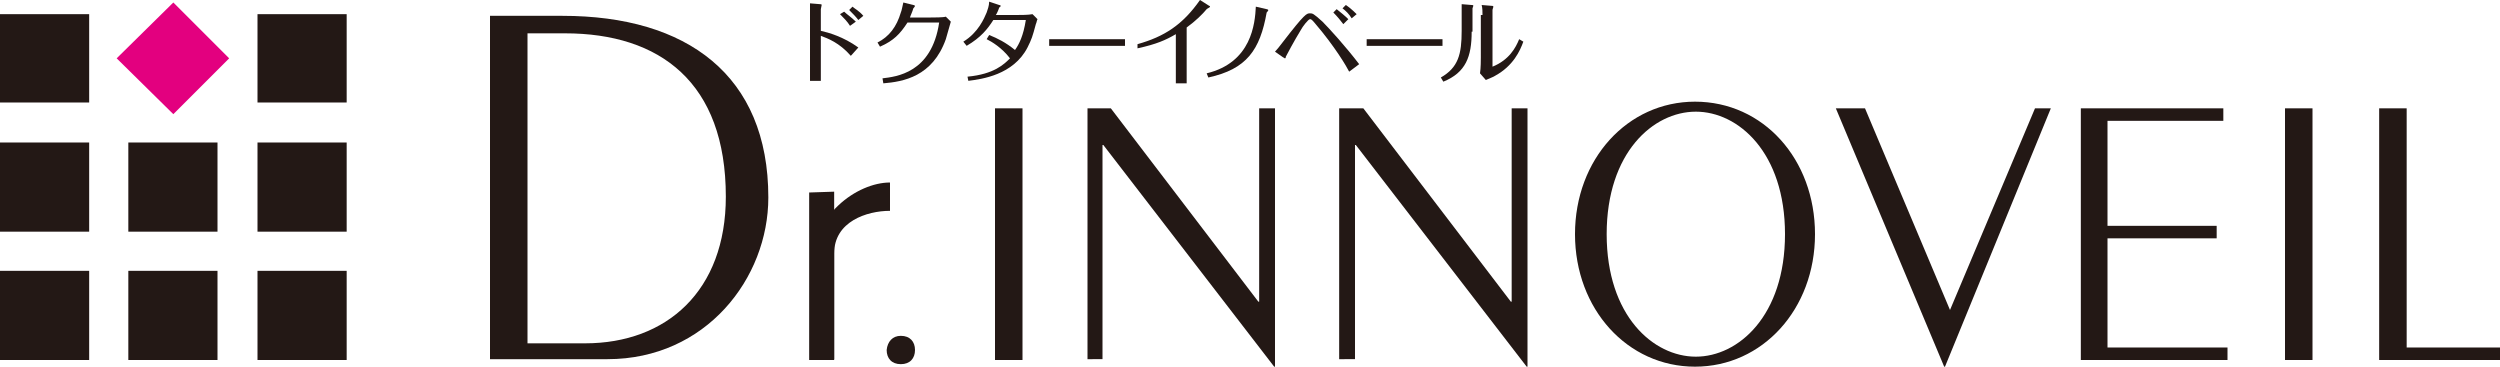 <?xml version="1.0" encoding="utf-8"?>
<!-- Generator: Adobe Illustrator 25.4.6, SVG Export Plug-In . SVG Version: 6.00 Build 0)  -->
<svg version="1.1" id="レイヤー_1" xmlns="http://www.w3.org/2000/svg" xmlns:xlink="http://www.w3.org/1999/xlink" x="0px"
	 y="0px" width="300px" height="44px" viewBox="0 0 300 44" style="enable-background:new 0 0 300 44;" xml:space="preserve">
<style type="text/css">
	.st0{fill:#231815;}
	.st1{fill:#E3007F;}
</style>
<g>
	<g>
		<g>
			<path class="st0" d="M58.8,1.9h8.7c14.9,0,24.7,7.1,24.7,21.8c0,9.7-7.5,19.4-19.3,19.4H58.8V1.9z M63.3,41.2h6.9
				c9.8,0,16.9-6.3,16.9-17.6C87.1,9.9,79.2,4,67.8,4h-4.5V41.2z"/>
			<path class="st0" d="M100.1,23v20.2h-3V23.1L100.1,23z"/>
			<path class="st0" d="M108.1,40.3c1.1,0,1.7,0.7,1.7,1.7c0,1-0.6,1.7-1.7,1.7c-1.1,0-1.7-0.7-1.7-1.7
				C106.5,41,107.1,40.3,108.1,40.3z"/>
			<path class="st0" d="M119.4,43.2V13h3.3v30.2H119.4z"/>
			<path class="st0" d="M130.5,43.2V13h2.8L151,36.2h0.1V13h1.9v31h-0.1l-20.5-26.6h-0.1v25.7H130.5z"/>
			<path class="st0" d="M160.7,43.2V13h2.9l17.7,23.2h0.1V13h1.9v31h-0.1l-20.5-26.6h-0.1v25.7H160.7z"/>
			<path class="st0" d="M217.8,28.1c0,9-6.3,15.9-14.4,15.9c-8.1,0-14.4-6.9-14.4-15.9c0-9,6.3-15.9,14.4-15.9
				C211.6,12.2,217.8,19.1,217.8,28.1z M192.8,28.1c0,9.8,5.6,14.7,10.7,14.7c5.1,0,10.7-4.9,10.7-14.7c0-9.8-5.6-14.7-10.7-14.7
				C198.4,13.4,192.8,18.3,192.8,28.1z"/>
			<path class="st0" d="M223.8,13L234,37.2L244.2,13h1.9l-12.7,31h-0.1l-13-31H223.8z"/>
			<path class="st0" d="M249.7,43.2V13h17.1v1.5h-13.9v12.6h13.1v1.5h-13.1v13.1h14.4v1.5H249.7z"/>
			<path class="st0" d="M274.2,43.2V13h3.3v30.2H274.2z"/>
			<path class="st0" d="M106.8,25.3c-2.8,0-6.7,1.3-6.7,5.1v12.7h-2.8V32.3c0-6.5,5.6-10.4,9.5-10.4L106.8,25.3z"/>
			<path class="st0" d="M285.5,43.2V13h3.3v28.7H300v1.5H285.5z"/>
		</g>
	</g>
	<g>
		<g>
			<rect x="30.9" y="1.7" class="st0" width="10.7" height="10.6"/>
			<g>
				<polygon class="st1" points="20.8,13.7 14,7 20.8,0.3 27.5,7 				"/>
			</g>
			<rect y="1.7" class="st0" width="10.7" height="10.6"/>
			<rect x="30.9" y="17.1" class="st0" width="10.7" height="10.7"/>
			<rect x="15.4" y="17.1" class="st0" width="10.7" height="10.7"/>
			<rect y="17.1" class="st0" width="10.7" height="10.7"/>
			<rect x="30.9" y="32.5" class="st0" width="10.7" height="10.7"/>
			<rect x="15.4" y="32.5" class="st0" width="10.7" height="10.7"/>
			<rect y="32.5" class="st0" width="10.7" height="10.7"/>
		</g>
	</g>
	<g>
		<path class="st0" d="M97.2,1.7c0-0.4,0-1,0-1.3l1.2,0.1c0.1,0,0.2,0,0.2,0.1c0,0.1-0.1,0.4-0.1,0.5v2.6c0.9,0.2,2.7,0.7,4.5,2
			l-0.9,1c-1.4-1.6-2.8-2.1-3.6-2.4v3.1c0,0.6,0,1.7,0,2.3h-1.3c0-0.8,0-2.3,0-2.3V1.7z M101.3,1.4c0.3,0.3,0.9,0.7,1.4,1.2L102,3.1
			c-0.3-0.5-0.8-1-1.2-1.4L101.3,1.4z M103,2.4c-0.3-0.4-0.7-0.8-1.1-1.2l0.4-0.4c0.2,0.2,0.8,0.5,1.3,1.1L103,2.4z"/>
		<path class="st0" d="M105.3,5.1c1.4-0.7,2.3-1.9,2.8-3.6c0.1-0.2,0.2-0.8,0.3-1.2l1.2,0.3c0.1,0,0.2,0.1,0.2,0.1
			c0,0.1-0.2,0.3-0.2,0.3c-0.1,0.4-0.4,1-0.4,1.1h2.5c0.4,0,1.5,0,1.8-0.1l0.6,0.6c-0.1,0.3-0.5,1.8-0.6,2.1
			c-1.6,4.5-5.1,5.1-7.5,5.3l-0.1-0.6c1.6-0.2,5.9-0.6,6.8-6.7h-3.8c-0.9,1.4-1.7,2.2-3.3,2.9L105.3,5.1z"/>
		<path class="st0" d="M116.1,9.2c3.2-0.3,4.4-1.5,5.1-2.2c-1-1.3-2.2-2-2.8-2.3l0.3-0.5c1,0.4,2,0.9,3.1,1.8c0.5-0.7,1-1.7,1.3-3.6
			h-3.9c-0.7,1.1-1.5,2.1-3.2,3.1l-0.4-0.5c1.8-1.1,2.5-2.8,2.8-3.5c0.1-0.3,0.3-0.8,0.3-1.3l1.2,0.4c0.1,0,0.2,0.1,0.2,0.1
			c0,0-0.1,0.2-0.2,0.2c0,0.1-0.3,0.8-0.4,0.9h2.5c0.5,0,1.4,0,1.9-0.1l0.6,0.6c-0.1,0.2-0.1,0.4-0.2,0.6c-0.4,1.5-0.5,1.8-1,2.8
			c-1.7,3.3-5.5,3.8-7.1,4L116.1,9.2z"/>
		<path class="st0" d="M125.9,4.7c0.7,0,2,0,2.8,0h4.2c0.8,0,1.3,0,2.1,0v0.8c-0.3,0-1.4,0-2.1,0h-4.2c-0.1,0-1.3,0-2.8,0V4.7z"/>
		<path class="st0" d="M136.5,5.3c3.2-0.9,5.4-2.3,7.5-5.3l1.1,0.7c0.1,0,0.1,0.1,0.1,0.1c0,0.1-0.3,0.2-0.4,0.3
			c-0.5,0.6-1.3,1.4-2.4,2.2v5.2c0,0.5,0,1,0,1.5h-1.3c0-0.4,0-1.3,0-1.5V4.1c-1.2,0.7-2.3,1.2-4.6,1.7L136.5,5.3z"/>
		<path class="st0" d="M144.8,8.8c5.4-1.3,5.8-6,5.9-8l1.3,0.3c0.1,0,0.2,0.1,0.2,0.1c0,0.1-0.2,0.3-0.2,0.3c-0.8,4.5-2.4,6.8-7,7.8
			L144.8,8.8z"/>
		<path class="st0" d="M161.9,8.6c-0.3-0.6-1.7-3-4.1-5.8c-0.4-0.5-0.5-0.5-0.6-0.5c-0.2,0-0.9,0.9-1.1,1.3c-0.8,1.3-1.7,3-1.8,3.2
			c0,0.2-0.1,0.2-0.1,0.2c-0.1,0-0.1-0.1-0.2-0.1l-1-0.7c0.2-0.2,0.6-0.7,0.9-1.1c2.7-3.5,2.9-3.5,3.3-3.5c0.3,0,0.4,0,1.5,1
			c0.8,0.8,2.8,3,4.4,5.1L161.9,8.6z M161.2,2.9c-0.3-0.4-0.7-0.9-1.2-1.4l0.4-0.4c0.5,0.4,1,0.8,1.4,1.2L161.2,2.9z M162.2,2.2
			c-0.3-0.5-0.7-0.9-1.1-1.2l0.4-0.4c0.3,0.2,0.7,0.5,1.3,1.1L162.2,2.2z"/>
		<path class="st0" d="M163.9,4.7c0.7,0,2,0,2.8,0h4.3c0.8,0,1.3,0,2.1,0v0.8c-0.3,0-1.4,0-2.1,0h-4.2c-0.1,0-1.3,0-2.8,0V4.7z"/>
		<path class="st0" d="M176.6,3.8c0,3-0.7,4.9-3.4,6l-0.3-0.5c2.1-1.2,2.5-2.8,2.5-5.6V1.8c0-0.3,0-1,0-1.3l1.2,0.1
			c0.1,0,0.2,0,0.2,0.1c0,0-0.1,0.3-0.1,0.3V3.8z M177.9,1.8c0-0.4,0-0.8-0.1-1.2l1.2,0.1c0.1,0,0.2,0,0.2,0.1
			c0,0.1-0.1,0.3-0.1,0.4V8c2-0.8,2.8-2.3,3.2-3.3l0.5,0.3c-0.4,1.1-1.2,2.9-3.4,4.1c-0.1,0.1-0.9,0.4-1.1,0.5l-0.7-0.8
			c0.1-0.6,0.1-1.7,0.1-1.9V1.8z"/>
	</g>
</g>
</svg>
